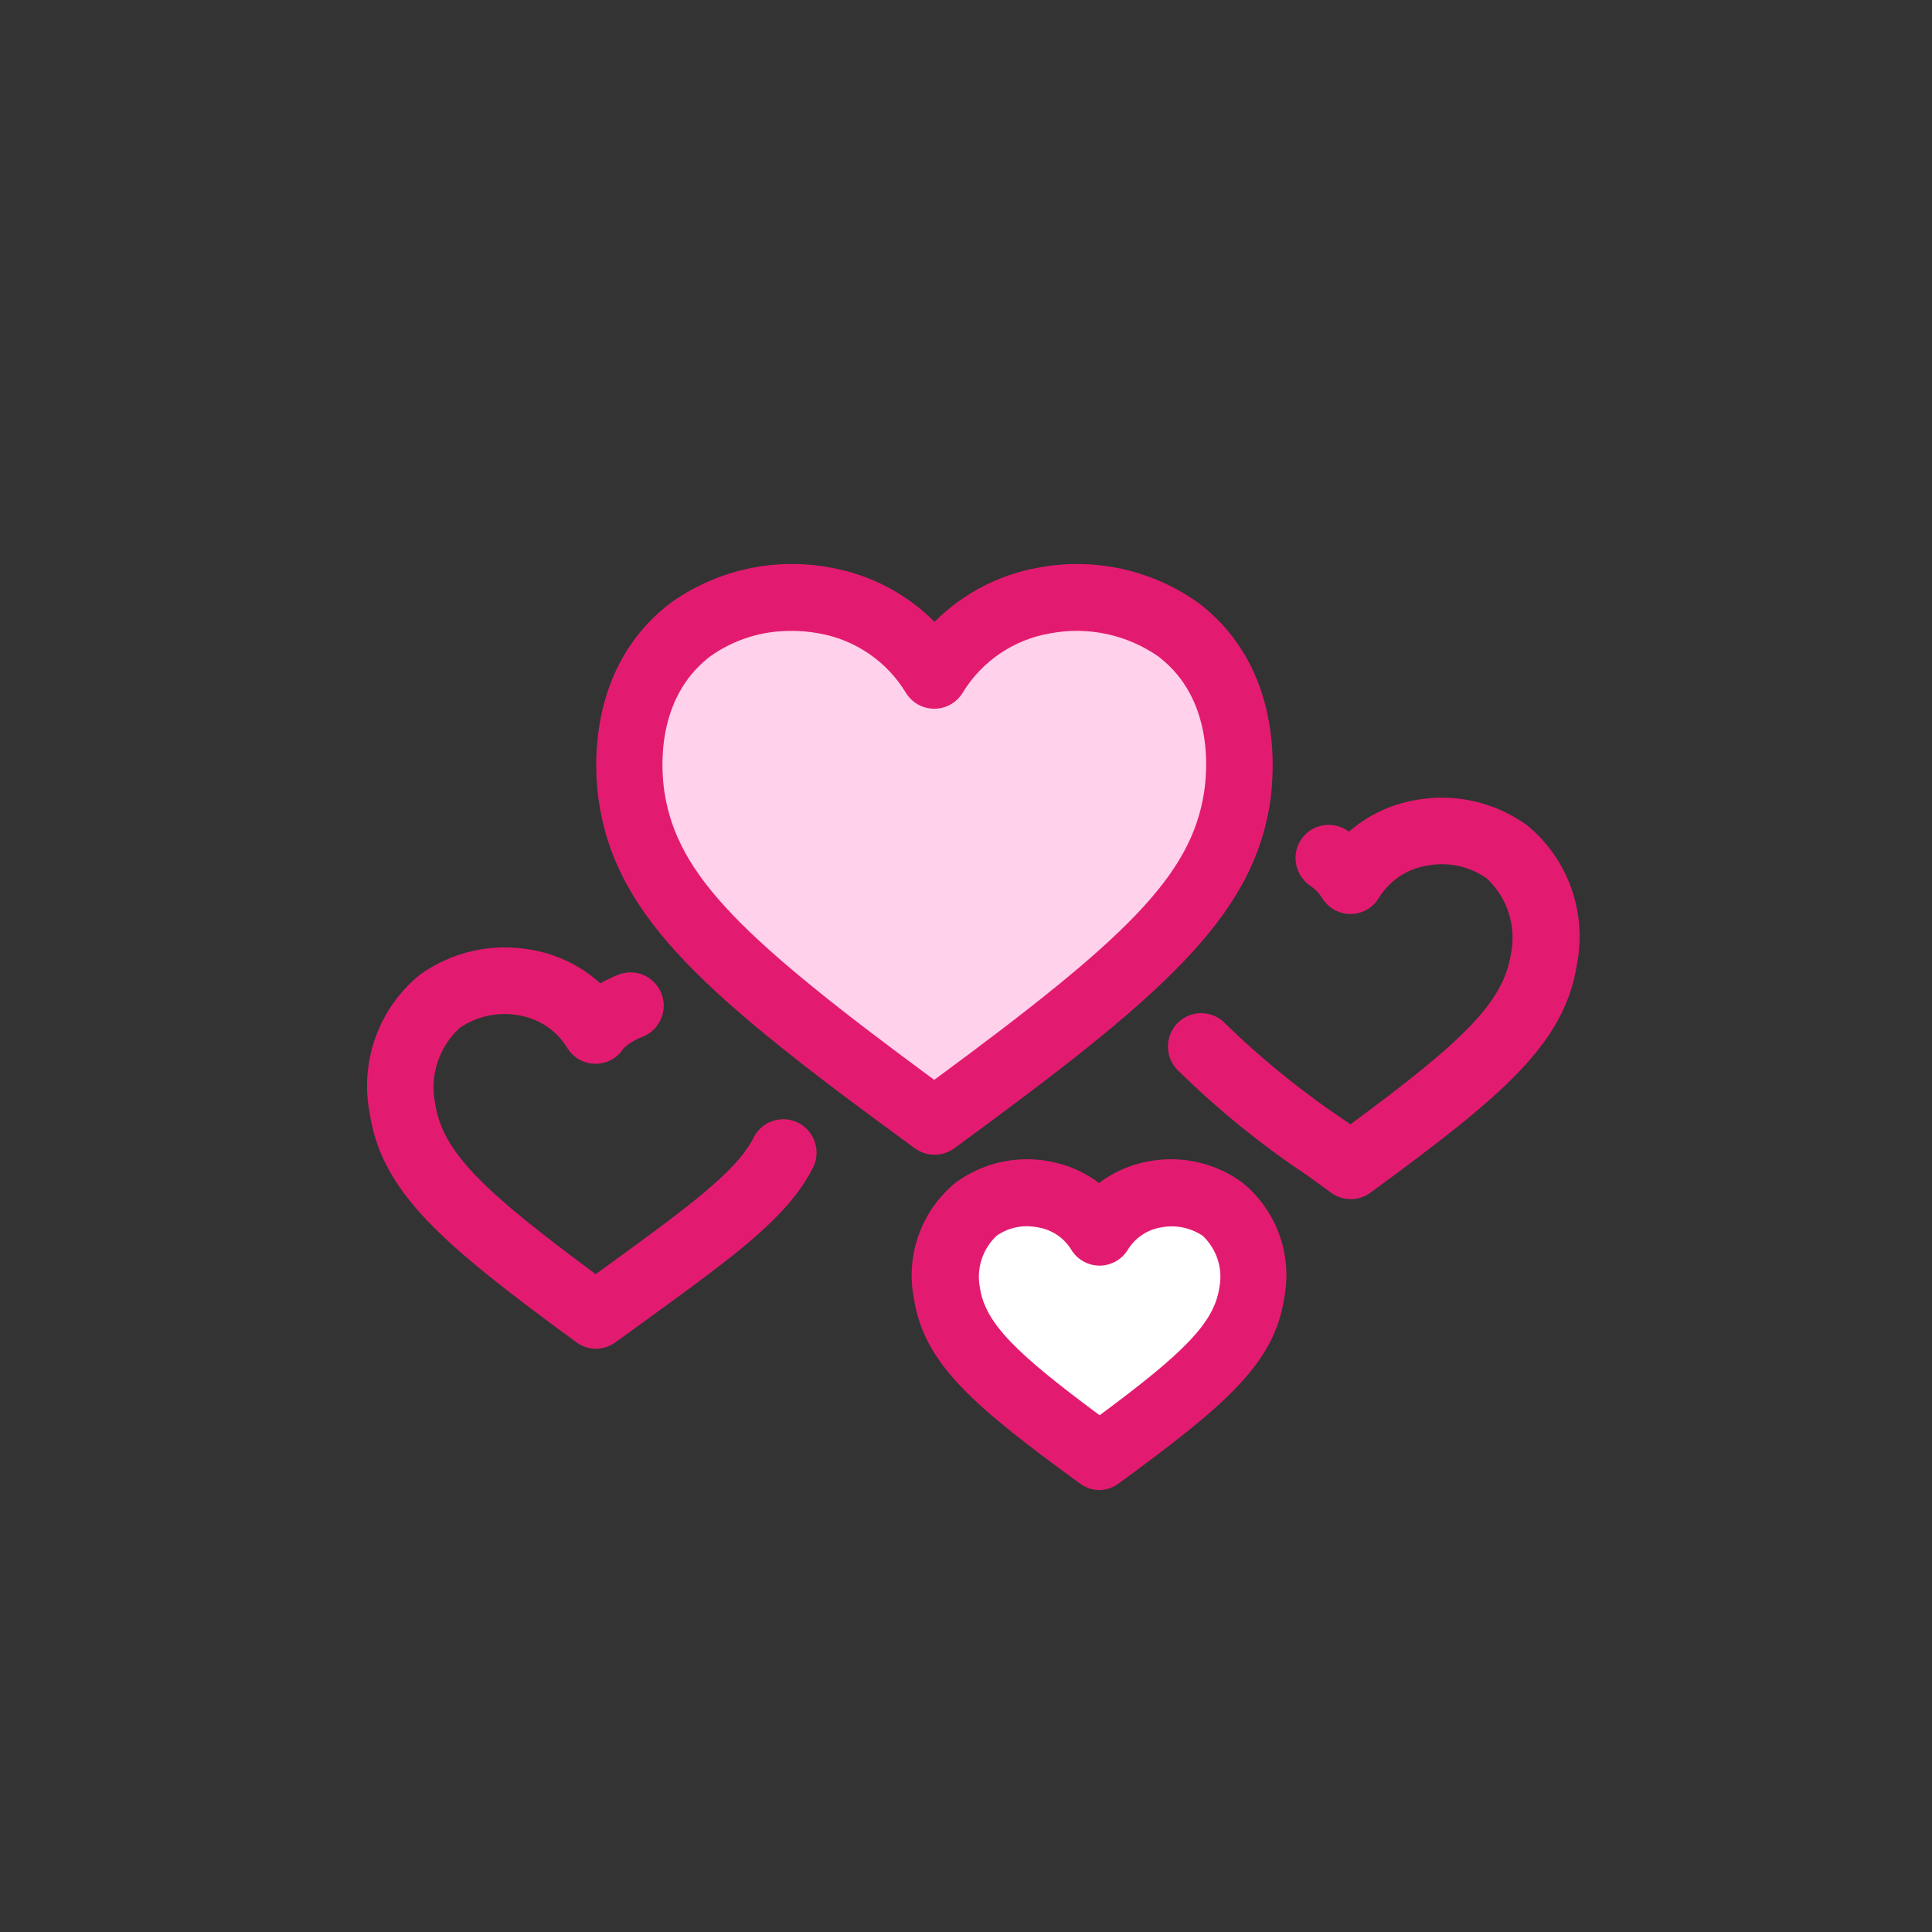<svg id="icon10" xmlns="http://www.w3.org/2000/svg" width="79.516" height="79.516" viewBox="0 0 79.516 79.516"><rect x="0" y="0" width="79.516" height="79.516" fill="#333333" stroke="none"/><defs><clipPath id="clip-path"><path id="パス_14405" data-name="パス 14405" class="cls-1" d="M10.486-13.4a1.364 1.364 0 01-.807-.265c-5.536-4.053-8.013-6.17-8.509-9.435a5.9 5.9 0 012.053-5.682 6 6 0 014.632-1.031 5.634 5.634 0 012.809 1.375 5.691 5.691 0 01.8-.378 1.367 1.367 0 011.722.816 1.377 1.377 0 01-.764 1.754 2.437 2.437 0 00-.794.471 1.367 1.367 0 01-1.161.648 1.367 1.367 0 01-1.161-.648 2.863 2.863 0 00-1.967-1.341 3.245 3.245 0 00-2.467.516 3.321 3.321 0 00-1.009 3.094c.3 2.008 1.947 3.589 6.61 7.037l.623-.45c3.079-2.248 5.132-3.733 5.857-5.129a1.369 1.369 0 011.158-.795 1.367 1.367 0 011.246.647 1.381 1.381 0 01.025 1.409c-1.026 1.98-3.151 3.53-6.685 6.1l-1.41 1.021a1.364 1.364 0 01-.801.266z" transform="translate(-1.089 29.923)"/></clipPath><clipPath id="clip-path-2"><path id="パス_14407" data-name="パス 14407" class="cls-1" d="M52.728-21.611a1.364 1.364 0 01-.807-.265l-.944-.688a36.125 36.125 0 01-5.409-4.4 1.38 1.38 0 01-.288-1.344 1.371 1.371 0 011.014-.923 1.365 1.365 0 011.3.421 35.182 35.182 0 004.988 4.025l.14.1c4.663-3.438 6.305-5.029 6.613-7.037a3.334 3.334 0 00-1.009-3.094 3.221 3.221 0 00-2.467-.516 2.853 2.853 0 00-1.971 1.337 1.367 1.367 0 01-1.163.651 1.367 1.367 0 01-1.163-.651 1.633 1.633 0 00-.452-.485 1.379 1.379 0 01-.455-1.867 1.369 1.369 0 01.846-.626 1.363 1.363 0 011.039.162l.123.079a5.613 5.613 0 012.7-1.293A5.989 5.989 0 0160-36.991a5.928 5.928 0 012.051 5.691c-.5 3.266-2.976 5.383-8.512 9.432a1.364 1.364 0 01-.811.261z" transform="translate(-45.213 38.127)"/></clipPath><clipPath id="clip-path-3"><path id="パス_14409" data-name="パス 14409" class="cls-1" d="M38.132-47.77a7.055 7.055 0 00-10.072 1.86 7.051 7.051 0 00-10.069-1.86A7.236 7.236 0 0015.6-40.9c.64 4.2 4.013 7.167 12.457 13.348 8.447-6.187 11.82-9.147 12.46-13.348a7.194 7.194 0 00-2.385-6.87z" transform="translate(-15.5 49.113)"/></clipPath><clipPath id="clip-path-4"><path id="パス_14411" data-name="パス 14411" class="cls-1" d="M27.6-26.644a1.365 1.365 0 01-.8-.265c-8.478-6.187-12.272-9.426-13-14.252-.188-1.241-.537-5.5 2.908-8.161a8.582 8.582 0 016.634-1.485 8.01 8.01 0 014.27 2.231 8.03 8.03 0 014.273-2.231 8.6 8.6 0 016.634 1.485c3.445 2.667 3.079 6.92 2.908 8.161-.736 4.813-4.53 8.047-13 14.252a1.365 1.365 0 01-.827.265zM21.75-48.2a5.643 5.643 0 00-3.384 1.055c-2.258 1.746-2 4.7-1.871 5.565.531 3.48 3.268 6.08 11.105 11.856C35.442-35.5 38.179-38.1 38.709-41.576c.13-.863.4-3.819-1.871-5.565a5.869 5.869 0 00-4.471-.959 5.231 5.231 0 00-3.6 2.451A1.367 1.367 0 0127.6-45a1.367 1.367 0 01-1.165-.653 5.231 5.231 0 00-3.6-2.451 6.042 6.042 0 00-1.088-.1z" transform="translate(-13.686 50.956)"/></clipPath><clipPath id="clip-path-5"><path id="パス_14413" data-name="パス 14413" class="cls-1" d="M44.372-15.775a3.538 3.538 0 00-5.074.935 3.555 3.555 0 00-5.074-.935 3.63 3.63 0 00-1.2 3.458C33.345-10.2 35.046-8.7 39.3-5.593c4.256-3.094 5.956-4.606 6.278-6.724a3.625 3.625 0 00-1.206-3.458z" transform="translate(-32.97 16.459)"/></clipPath><clipPath id="clip-path-6"><path id="パス_14415" data-name="パス 14415" class="cls-1" d="M38.827-4.676a1.364 1.364 0 01-.8-.261c-4.452-3.245-6.427-4.947-6.847-7.632a4.931 4.931 0 011.711-4.754 4.959 4.959 0 013.88-.88 4.8 4.8 0 012.029.89 4.754 4.754 0 012.029-.89 4.959 4.959 0 013.88.88 4.91 4.91 0 011.711 4.754c-.407 2.685-2.395 4.386-6.822 7.631a1.364 1.364 0 01-.771.262zm-2.95-10.859a2.162 2.162 0 00-1.29.392 2.32 2.32 0 00-.684 2.159c.219 1.447 1.509 2.7 4.923 5.228 3.421-2.533 4.7-3.781 4.923-5.228a2.318 2.318 0 00-.684-2.159 2.294 2.294 0 00-1.711-.344 1.981 1.981 0 00-1.368.921 1.367 1.367 0 01-1.163.653 1.367 1.367 0 01-1.163-.653 1.981 1.981 0 00-1.368-.921 2.538 2.538 0 00-.414-.048z" transform="translate(-31.11 18.292)"/></clipPath><style>.cls-1{fill:none}.cls-4{fill:#e31b70}</style></defs><circle id="楕円形_72" data-name="楕円形 72" cx="39.758" cy="39.758" r="39.758" fill="transparent"/><g id="グループ_26841" data-name="グループ 26841" transform="translate(15.133 23.213)"><g id="グループ_26835" data-name="グループ 26835" transform="translate(0 15.774)" clip-path="url(#clip-path)"><path id="パス_14404" data-name="パス 14404" class="cls-4" d="M-.261-31.193h20.3v18.222h-20.3z" transform="translate(-.747 30.241)"/></g><g id="グループ_26836" data-name="グループ 26836" transform="translate(32.936 9.621)" clip-path="url(#clip-path-2)"><path id="パス_14406" data-name="パス 14406" class="cls-4" d="M44.1-39.4h18.757v18.22H44.1z" transform="translate(-44.931 38.445)"/></g><g id="グループ_26837" data-name="グループ 26837" transform="translate(10.757 1.382)" clip-path="url(#clip-path-3)"><path id="パス_14408" data-name="パス 14408" d="M14.2-51.032h27.063v23.754H14.2z" transform="translate(-15.171 49.593)" fill="#ffd1ea"/></g><g id="グループ_26838" data-name="グループ 26838" transform="translate(9.403)" clip-path="url(#clip-path-4)"><path id="パス_14410" data-name="パス 14410" class="cls-4" d="M12.114-52.342h30.193v26.1H12.114z" transform="translate(-13.287 51.302)"/></g><g id="グループ_26839" data-name="グループ 26839" transform="translate(23.797 25.872)" clip-path="url(#clip-path-5)"><path id="パス_14412" data-name="パス 14412" d="M31.817-17.922h14.378v12.713H31.817z" transform="translate(-32.678 16.825)" fill="#fff"/></g><g id="グループ_26840" data-name="グループ 26840" transform="translate(22.409 24.498)" clip-path="url(#clip-path-6)"><path id="パス_14414" data-name="パス 14414" class="cls-4" d="M29.81-19.521h17.33v15.288H29.81z" transform="translate(-30.78 18.599)"/></g></g></svg>